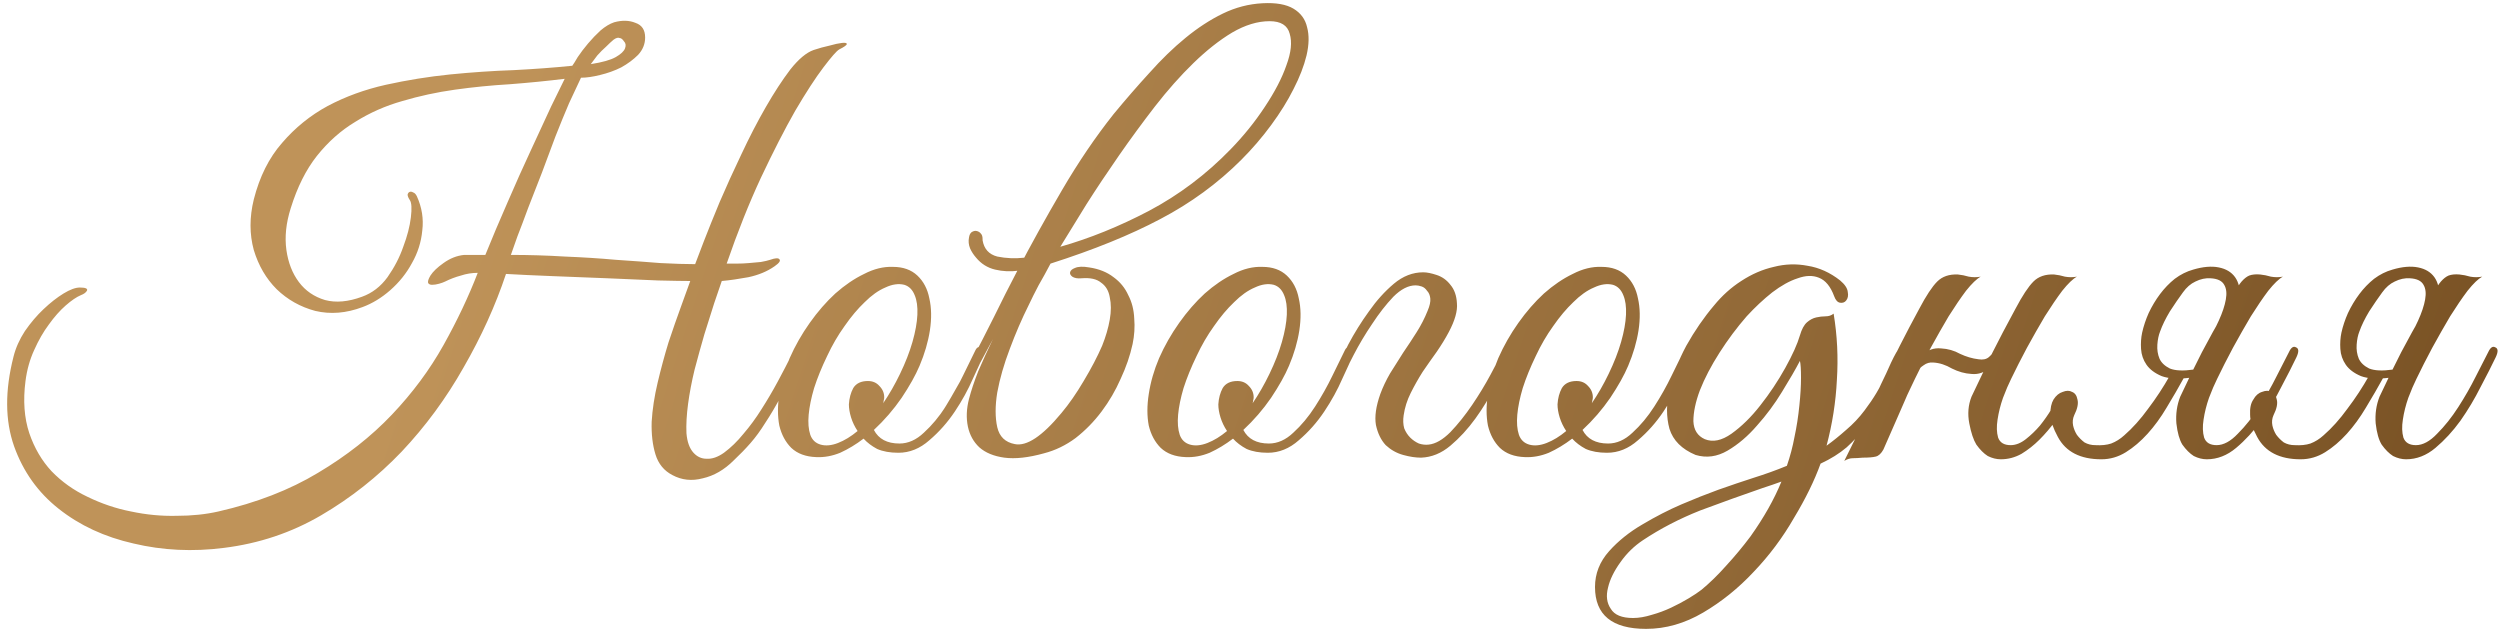<?xml version="1.0" encoding="UTF-8"?> <svg xmlns="http://www.w3.org/2000/svg" width="1137" height="287" viewBox="0 0 1137 287" fill="none"><path d="M381.661 22.491C380.508 23.15 378.118 25.869 374.492 30.649C370.867 35.428 366.582 42.02 361.638 50.425C356.858 58.83 351.667 68.965 346.064 80.831C340.625 92.532 335.434 105.552 330.49 119.89C331.644 119.89 333.127 119.89 334.94 119.89C336.917 119.89 338.812 119.807 340.625 119.642C342.603 119.478 344.416 119.313 346.064 119.148C347.877 118.818 349.277 118.489 350.266 118.159C352.574 117.335 353.974 117.253 354.469 117.912C355.128 118.571 354.386 119.642 352.244 121.126C348.948 123.433 344.993 125.081 340.378 126.07C335.928 126.894 331.891 127.471 328.265 127.8C327.441 130.272 326.287 133.651 324.804 137.936C323.486 142.056 322.003 146.753 320.354 152.026C318.871 157.135 317.388 162.491 315.905 168.095C314.586 173.533 313.598 178.724 312.938 183.668C312.279 188.613 312.032 193.062 312.197 197.018C312.526 200.973 313.598 203.939 315.41 205.917C317.058 207.73 319.036 208.636 321.343 208.636C323.815 208.801 326.452 207.895 329.254 205.917C332.385 203.61 335.352 200.726 338.153 197.265C341.12 193.804 343.839 190.096 346.311 186.14C348.948 182.02 351.42 177.818 353.727 173.533C356.034 169.248 358.177 165.128 360.154 161.173C361.473 158.371 362.709 157.218 363.863 157.712C365.181 158.206 365.181 159.937 363.863 162.903C360.566 169.66 357.682 175.428 355.21 180.208C352.738 184.822 350.349 188.86 348.041 192.321C345.899 195.781 343.674 198.83 341.367 201.467C339.06 204.104 336.505 206.741 333.704 209.378C329.419 213.663 324.722 216.382 319.613 217.536C314.669 218.854 310.054 218.36 305.769 216.052C301.979 214.075 299.424 210.943 298.106 206.659C296.788 202.374 296.211 197.43 296.376 191.826C296.705 186.223 297.612 180.29 299.095 174.027C300.578 167.765 302.226 161.667 304.039 155.734C306.017 149.801 307.912 144.363 309.725 139.419C311.538 134.475 312.938 130.602 313.927 127.8C311.126 127.8 306.264 127.718 299.342 127.553C292.42 127.223 284.757 126.894 276.352 126.564C267.947 126.235 259.542 125.905 251.137 125.575C242.732 125.246 235.728 124.916 230.125 124.586C225.345 138.924 218.918 153.097 210.843 167.106C202.932 181.114 193.538 193.886 182.661 205.422C171.784 216.794 159.589 226.435 146.075 234.345C132.561 242.256 117.811 247.2 101.825 249.178C87.652 250.991 73.974 250.331 60.789 247.2C47.605 244.234 36.234 238.96 26.675 231.379C17.281 223.963 10.524 214.487 6.404 202.95C2.284 191.249 2.202 177.653 6.157 162.162C7.146 158.206 8.876 154.333 11.348 150.543C13.985 146.753 16.787 143.456 19.753 140.655C22.885 137.688 25.933 135.299 28.9 133.486C31.866 131.673 34.338 130.767 36.316 130.767C38.953 130.767 40.024 131.261 39.53 132.25C39.035 133.074 38.129 133.733 36.81 134.227C34.833 135.051 32.526 136.617 29.889 138.924C27.252 141.232 24.697 144.116 22.225 147.577C19.753 150.873 17.529 154.745 15.551 159.195C13.573 163.48 12.255 168.177 11.595 173.286C10.442 182.185 11.019 190.096 13.326 197.018C15.633 203.774 19.012 209.543 23.461 214.322C28.076 219.101 33.514 222.974 39.777 225.94C46.204 229.072 52.796 231.297 59.553 232.615C66.475 234.098 73.397 234.757 80.319 234.593C87.24 234.593 93.585 233.933 99.353 232.615C116.658 228.66 131.737 222.809 144.592 215.063C157.611 207.318 168.818 198.501 178.212 188.613C187.605 178.724 195.434 168.177 201.696 156.97C207.959 145.764 213.15 134.804 217.27 124.092C214.633 124.092 212.079 124.504 209.607 125.328C207.135 125.987 204.745 126.894 202.438 128.047C201.779 128.377 200.872 128.707 199.718 129.036C198.565 129.366 197.494 129.531 196.505 129.531C195.681 129.531 195.104 129.283 194.774 128.789C194.445 128.13 194.774 126.976 195.763 125.328C196.917 123.515 198.894 121.62 201.696 119.642C204.663 117.5 207.794 116.264 211.09 115.934H220.731C223.862 108.189 227.241 100.196 230.866 91.955C234.492 83.55 238.035 75.64 241.496 68.224C244.957 60.808 248.006 54.215 250.643 48.447C253.444 42.679 255.504 38.477 256.823 35.84C248.747 36.829 240.425 37.653 231.855 38.312C223.45 38.806 215.128 39.63 206.887 40.784C198.647 41.938 190.654 43.668 182.909 45.975C175.328 48.118 168.241 51.249 161.649 55.369C155.057 59.324 149.206 64.516 144.097 70.943C139.153 77.206 135.198 85.116 132.232 94.675C130.089 101.432 129.43 107.777 130.254 113.709C131.078 119.478 132.973 124.339 135.94 128.295C138.906 132.25 142.861 134.969 147.805 136.452C152.75 137.771 158.353 137.276 164.615 134.969C169.23 133.321 173.103 130.355 176.234 126.07C179.365 121.62 181.755 117.006 183.403 112.226C185.216 107.447 186.369 102.997 186.864 98.877C187.358 94.757 187.193 92.12 186.369 90.967C185.71 89.978 185.381 89.154 185.381 88.495C185.545 87.835 185.875 87.423 186.369 87.258C186.864 87.094 187.358 87.176 187.853 87.506C188.512 87.671 189.089 88.247 189.583 89.236C191.89 94.345 192.714 99.536 192.055 104.81C191.561 110.084 189.995 115.028 187.358 119.642C184.886 124.257 181.59 128.377 177.47 132.003C173.515 135.463 169.312 138.018 164.863 139.666C157.446 142.468 150.277 143.044 143.356 141.396C136.599 139.584 130.748 136.288 125.804 131.508C121.025 126.729 117.564 120.796 115.422 113.709C113.444 106.458 113.444 98.795 115.422 90.719C118.058 80.337 122.343 71.767 128.276 65.01C134.209 58.088 141.131 52.485 149.041 48.2C157.117 43.915 165.934 40.702 175.492 38.559C185.216 36.417 194.939 34.851 204.663 33.862C214.551 32.873 224.274 32.214 233.833 31.885C243.391 31.39 252.208 30.731 260.284 29.907C260.778 29.248 261.602 27.929 262.756 25.952C264.074 23.974 265.64 21.914 267.453 19.772C269.265 17.629 271.161 15.652 273.138 13.839C275.281 12.026 277.341 10.79 279.318 10.131C282.944 9.142 286.158 9.224 288.959 10.378C291.926 11.367 293.409 13.591 293.409 17.052C293.409 20.019 292.338 22.656 290.195 24.963C288.053 27.105 285.499 29.001 282.532 30.649C279.566 32.132 276.352 33.285 272.891 34.109C269.595 34.934 266.711 35.346 264.239 35.346C262.756 38.477 260.943 42.35 258.8 46.964C256.823 51.579 254.763 56.605 252.62 62.044C250.643 67.317 248.583 72.838 246.44 78.606C244.298 84.21 242.238 89.483 240.26 94.427C238.447 99.372 236.799 103.739 235.316 107.529C233.998 111.32 233.009 114.121 232.35 115.934C240.59 115.934 248.747 116.182 256.823 116.676C265.063 117.006 272.809 117.5 280.06 118.159C287.476 118.654 294.233 119.148 300.331 119.642C306.593 119.972 311.867 120.137 316.152 120.137C316.811 118.324 318.13 114.863 320.107 109.754C322.085 104.645 324.475 98.712 327.276 91.955C330.243 85.034 333.539 77.782 337.164 70.201C340.79 62.456 344.498 55.287 348.289 48.695C352.079 42.102 355.787 36.417 359.413 31.637C363.203 26.858 366.747 23.892 370.043 22.738C372.515 21.914 374.904 21.255 377.212 20.76C379.519 20.101 381.414 19.689 382.897 19.524C384.381 19.36 385.122 19.524 385.122 20.019C385.122 20.513 383.969 21.337 381.661 22.491ZM281.791 17.299C281.131 16.97 280.225 17.217 279.071 18.041C278.082 18.865 276.929 19.936 275.61 21.255C274.292 22.408 272.974 23.727 271.655 25.21C270.502 26.693 269.513 28.012 268.689 29.165C273.962 28.341 277.753 27.27 280.06 25.952C282.367 24.633 283.768 23.315 284.263 21.996C284.757 20.678 284.592 19.607 283.768 18.783C283.109 17.794 282.45 17.299 281.791 17.299ZM447.383 161.42C446.394 163.727 444.746 167.353 442.439 172.297C440.297 177.241 437.577 182.185 434.281 187.129C430.985 192.073 427.112 196.441 422.663 200.231C418.378 204.022 413.681 205.917 408.572 205.917C404.781 205.917 401.568 205.34 398.931 204.186C396.459 202.868 394.399 201.302 392.751 199.49C389.29 202.126 385.747 204.269 382.121 205.917C378.495 207.4 374.87 208.059 371.244 207.895C366.465 207.73 362.674 206.329 359.873 203.692C357.236 201.055 355.423 197.677 354.434 193.557C353.61 189.272 353.61 184.492 354.434 179.219C355.258 173.78 356.824 168.342 359.131 162.903C361.603 157.3 364.652 151.944 368.277 146.835C371.903 141.726 375.776 137.276 379.896 133.486C384.181 129.695 388.548 126.729 392.998 124.586C397.448 122.279 401.815 121.208 406.1 121.373C410.714 121.373 414.422 122.691 417.224 125.328C420.026 127.965 421.839 131.426 422.663 135.711C423.651 139.996 423.734 144.857 422.91 150.296C422.086 155.569 420.52 160.926 418.213 166.364C416.4 170.649 413.681 175.511 410.055 180.949C406.429 186.223 402.227 191.085 397.448 195.534C399.59 199.654 403.463 201.714 409.066 201.714C413.022 201.714 416.73 200.066 420.191 196.77C423.816 193.474 427.112 189.519 430.079 184.904C433.045 180.29 435.682 175.593 437.989 170.814C440.297 166.034 442.192 162.162 443.675 159.195C444.334 157.877 445.323 157.465 446.641 157.959C447.96 158.454 448.207 159.607 447.383 161.42ZM411.291 129.531C408.654 128.871 405.77 129.283 402.639 130.767C399.508 132.085 396.376 134.31 393.245 137.441C390.114 140.408 387.065 144.033 384.099 148.318C381.132 152.438 378.495 156.97 376.188 161.914C373.716 167.023 371.738 171.885 370.255 176.5C368.937 180.949 368.113 184.987 367.783 188.613C367.453 192.238 367.701 195.287 368.525 197.759C369.349 200.066 370.914 201.55 373.222 202.209C375.529 202.868 378.166 202.621 381.132 201.467C384.099 200.314 387.065 198.501 390.032 196.029C388.713 194.051 387.724 191.991 387.065 189.849C386.406 187.706 386.076 185.728 386.076 183.916C386.241 181.114 386.9 178.642 388.054 176.5C389.372 174.357 391.597 173.286 394.728 173.286C396.871 173.286 398.601 174.027 399.92 175.511C401.403 176.994 402.145 178.724 402.145 180.702C402.145 181.196 402.062 181.691 401.897 182.185C401.897 182.515 401.815 182.927 401.65 183.421C404.452 179.301 407.006 174.851 409.313 170.072C411.786 164.963 413.681 160.102 414.999 155.487C416.318 150.873 417.059 146.753 417.224 143.127C417.389 139.501 416.977 136.535 415.988 134.227C414.999 131.755 413.434 130.19 411.291 129.531ZM482.229 112.226C495.578 108.436 509.01 102.997 522.524 95.911C536.202 88.659 548.563 79.348 559.604 67.977C565.537 61.879 570.729 55.452 575.178 48.695C579.793 41.773 583.089 35.428 585.067 29.66C587.209 23.892 587.703 19.112 586.55 15.322C585.561 11.531 582.512 9.636 577.403 9.636C571.965 9.636 566.279 11.367 560.346 14.828C554.578 18.288 548.727 22.903 542.794 28.671C536.862 34.439 531.011 41.031 525.243 48.447C519.64 55.699 514.201 63.115 508.927 70.696C503.654 78.277 498.71 85.693 494.095 92.944C489.645 100.196 485.69 106.623 482.229 112.226ZM462.7 123.103C468.798 111.402 475.555 99.207 482.971 86.517C490.387 73.827 498.215 62.291 506.455 51.908C511.894 45.316 517.332 39.054 522.771 33.121C528.209 27.023 533.648 21.749 539.086 17.299C544.69 12.685 550.375 8.977 556.144 6.175C561.912 3.374 567.927 1.808 574.19 1.478C580.287 1.149 584.984 1.973 588.28 3.95C591.576 5.928 593.636 8.73 594.46 12.355C595.449 15.981 595.367 20.266 594.213 25.21C593.059 29.989 591.082 35.098 588.28 40.537C585.643 45.81 582.265 51.249 578.145 56.852C574.025 62.456 569.493 67.729 564.549 72.673C553.836 83.386 541.558 92.367 527.715 99.619C514.036 106.87 497.391 113.627 477.78 119.89C475.967 123.35 474.154 126.647 472.341 129.778C470.693 132.909 469.21 135.875 467.891 138.677C464.76 144.94 461.876 151.614 459.239 158.701C456.602 165.622 454.707 172.215 453.554 178.477C452.565 184.575 452.565 189.849 453.554 194.298C454.542 198.583 457.179 201.138 461.464 201.962C466.903 203.115 473.989 198.418 482.724 187.871C486.185 183.751 489.563 178.889 492.859 173.286C496.32 167.518 499.122 162.162 501.264 157.218C502.912 153.097 504.066 149.142 504.725 145.352C505.384 141.561 505.384 138.183 504.725 135.216C504.231 132.25 502.912 130.025 500.77 128.542C498.792 126.894 495.826 126.235 491.87 126.564C490.057 126.729 488.657 126.482 487.668 125.822C486.844 125.163 486.514 124.504 486.679 123.845C486.844 123.021 487.585 122.362 488.904 121.867C490.387 121.208 492.529 121.126 495.331 121.62C499.781 122.279 503.489 123.762 506.455 126.07C509.422 128.212 511.647 130.931 513.13 134.227C514.778 137.359 515.684 140.902 515.849 144.857C516.179 148.648 515.932 152.521 515.108 156.476C513.954 161.75 512.141 167.023 509.669 172.297C507.362 177.571 504.478 182.515 501.017 187.129C497.556 191.744 493.601 195.781 489.151 199.242C484.701 202.538 479.922 204.846 474.813 206.164C467.727 208.142 461.711 208.801 456.767 208.142C451.988 207.483 448.197 205.917 445.396 203.445C442.759 200.973 441.028 197.842 440.204 194.051C439.38 190.096 439.545 185.893 440.699 181.444C441.688 177.653 443.088 173.451 444.901 168.836C446.879 164.222 449.104 159.36 451.576 154.251C445.808 165.128 440.781 174.357 436.496 181.938C432.211 189.354 428.833 194.216 426.361 196.523C425.372 197.347 424.631 197.347 424.136 196.523C423.477 195.534 423.559 194.463 424.383 193.309C426.855 190.013 429.575 185.811 432.541 180.702C435.508 175.593 438.639 169.99 441.935 163.892C445.231 157.63 448.609 151.037 452.07 144.116C455.531 137.029 459.074 130.025 462.7 123.103ZM463.194 123.103C459.569 123.598 456.026 123.433 452.565 122.609C449.104 121.785 446.22 119.972 443.913 117.17C442.759 115.852 441.852 114.451 441.193 112.968C440.534 111.32 440.369 109.672 440.699 108.024C440.864 106.87 441.276 106.046 441.935 105.552C442.759 105.057 443.501 104.892 444.16 105.057C444.984 105.222 445.643 105.634 446.137 106.293C446.632 106.788 446.879 107.612 446.879 108.765V109.26C447.538 113.215 449.763 115.687 453.554 116.676C457.509 117.5 461.711 117.665 466.161 117.17L463.194 123.103ZM615.405 161.42C614.416 163.727 612.768 167.353 610.461 172.297C608.319 177.241 605.599 182.185 602.303 187.129C599.007 192.073 595.134 196.441 590.685 200.231C586.4 204.022 581.703 205.917 576.594 205.917C572.803 205.917 569.59 205.34 566.953 204.186C564.481 202.868 562.421 201.302 560.773 199.49C557.312 202.126 553.769 204.269 550.143 205.917C546.517 207.4 542.892 208.059 539.266 207.895C534.487 207.73 530.696 206.329 527.895 203.692C525.258 201.055 523.445 197.677 522.456 193.557C521.632 189.272 521.632 184.492 522.456 179.219C523.28 173.78 524.846 168.342 527.153 162.903C529.625 157.3 532.674 151.944 536.3 146.835C539.925 141.726 543.798 137.276 547.918 133.486C552.203 129.695 556.57 126.729 561.02 124.586C565.47 122.279 569.837 121.208 574.122 121.373C578.736 121.373 582.444 122.691 585.246 125.328C588.048 127.965 589.861 131.426 590.685 135.711C591.673 139.996 591.756 144.857 590.932 150.296C590.108 155.569 588.542 160.926 586.235 166.364C584.422 170.649 581.703 175.511 578.077 180.949C574.452 186.223 570.249 191.085 565.47 195.534C567.612 199.654 571.485 201.714 577.088 201.714C581.044 201.714 584.752 200.066 588.213 196.77C591.838 193.474 595.134 189.519 598.101 184.904C601.067 180.29 603.704 175.593 606.011 170.814C608.319 166.034 610.214 162.162 611.697 159.195C612.356 157.877 613.345 157.465 614.664 157.959C615.982 158.454 616.229 159.607 615.405 161.42ZM579.313 129.531C576.676 128.871 573.792 129.283 570.661 130.767C567.53 132.085 564.399 134.31 561.267 137.441C558.136 140.408 555.087 144.033 552.121 148.318C549.154 152.438 546.517 156.97 544.21 161.914C541.738 167.023 539.76 171.885 538.277 176.5C536.959 180.949 536.135 184.987 535.805 188.613C535.476 192.238 535.723 195.287 536.547 197.759C537.371 200.066 538.936 201.55 541.244 202.209C543.551 202.868 546.188 202.621 549.154 201.467C552.121 200.314 555.087 198.501 558.054 196.029C556.735 194.051 555.746 191.991 555.087 189.849C554.428 187.706 554.098 185.728 554.098 183.916C554.263 181.114 554.922 178.642 556.076 176.5C557.394 174.357 559.619 173.286 562.75 173.286C564.893 173.286 566.623 174.027 567.942 175.511C569.425 176.994 570.167 178.724 570.167 180.702C570.167 181.196 570.084 181.691 569.919 182.185C569.919 182.515 569.837 182.927 569.672 183.421C572.474 179.301 575.028 174.851 577.336 170.072C579.808 164.963 581.703 160.102 583.021 155.487C584.34 150.873 585.081 146.753 585.246 143.127C585.411 139.501 584.999 136.535 584.01 134.227C583.021 131.755 581.456 130.19 579.313 129.531ZM627.756 179.219C628.909 176.087 630.393 172.956 632.205 169.825C634.183 166.694 636.161 163.562 638.138 160.431C640.281 157.3 642.341 154.169 644.318 151.037C646.296 147.906 647.944 144.692 649.263 141.396C650.251 139.089 650.663 137.194 650.499 135.711C650.334 134.227 649.839 133.074 649.015 132.25C648.356 131.261 647.532 130.602 646.543 130.272C645.554 129.943 644.648 129.778 643.824 129.778C640.528 129.778 637.149 131.508 633.689 134.969C630.393 138.43 627.179 142.55 624.048 147.329C620.916 151.944 618.115 156.641 615.643 161.42C613.171 166.199 611.275 169.907 609.957 172.544C609.463 173.698 608.886 174.439 608.227 174.769C607.567 175.099 606.99 175.181 606.496 175.016C606.002 174.687 605.672 174.192 605.507 173.533C605.507 172.709 605.837 171.638 606.496 170.319C608.309 166.529 610.534 161.997 613.171 156.723C615.972 151.449 619.104 146.423 622.564 141.644C626.025 136.7 629.816 132.497 633.936 129.036C638.056 125.575 642.506 123.845 647.285 123.845C648.933 123.845 650.993 124.257 653.465 125.081C655.937 125.905 657.997 127.388 659.645 129.531C661.458 131.673 662.447 134.475 662.612 137.936C662.941 141.396 661.705 145.764 658.904 151.037C657.42 153.839 655.607 156.806 653.465 159.937C651.323 162.903 649.18 165.952 647.038 169.083C645.06 172.215 643.247 175.428 641.599 178.724C639.951 182.02 638.88 185.399 638.386 188.86C638.056 191.002 638.138 192.98 638.633 194.793C639.292 196.441 640.198 197.842 641.352 198.995C642.506 200.149 643.824 201.055 645.307 201.714C646.79 202.209 648.274 202.374 649.757 202.209C652.888 201.879 656.184 199.984 659.645 196.523C663.106 192.897 666.402 188.777 669.533 184.163C672.665 179.548 675.466 174.934 677.938 170.319C680.41 165.705 682.306 162.079 683.624 159.442C684.613 157.3 685.684 156.558 686.838 157.218C688.156 157.712 688.238 159.195 687.085 161.667C685.272 165.458 682.965 169.99 680.163 175.263C677.526 180.537 674.477 185.564 671.017 190.343C667.556 195.122 663.765 199.242 659.645 202.703C655.525 206.164 651.075 207.977 646.296 208.142C643.824 208.142 641.105 207.73 638.138 206.906C635.172 206.082 632.535 204.598 630.228 202.456C628.085 200.149 626.602 197.1 625.778 193.309C625.119 189.519 625.778 184.822 627.756 179.219ZM769.667 161.42C768.678 163.727 767.03 167.353 764.723 172.297C762.58 177.241 759.861 182.185 756.565 187.129C753.269 192.073 749.396 196.441 744.946 200.231C740.661 204.022 735.965 205.917 730.856 205.917C727.065 205.917 723.851 205.34 721.215 204.186C718.743 202.868 716.683 201.302 715.035 199.49C711.574 202.126 708.03 204.269 704.405 205.917C700.779 207.4 697.153 208.059 693.528 207.895C688.748 207.73 684.958 206.329 682.156 203.692C679.519 201.055 677.707 197.677 676.718 193.557C675.894 189.272 675.894 184.492 676.718 179.219C677.542 173.78 679.107 168.342 681.415 162.903C683.887 157.3 686.936 151.944 690.561 146.835C694.187 141.726 698.06 137.276 702.18 133.486C706.465 129.695 710.832 126.729 715.282 124.586C719.731 122.279 724.099 121.208 728.384 121.373C732.998 121.373 736.706 122.691 739.508 125.328C742.309 127.965 744.122 131.426 744.946 135.711C745.935 139.996 746.018 144.857 745.194 150.296C744.369 155.569 742.804 160.926 740.497 166.364C738.684 170.649 735.965 175.511 732.339 180.949C728.713 186.223 724.511 191.085 719.731 195.534C721.874 199.654 725.747 201.714 731.35 201.714C735.305 201.714 739.013 200.066 742.474 196.77C746.1 193.474 749.396 189.519 752.362 184.904C755.329 180.29 757.966 175.593 760.273 170.814C762.58 166.034 764.475 162.162 765.959 159.195C766.618 157.877 767.607 157.465 768.925 157.959C770.244 158.454 770.491 159.607 769.667 161.42ZM733.575 129.531C730.938 128.871 728.054 129.283 724.923 130.767C721.791 132.085 718.66 134.31 715.529 137.441C712.398 140.408 709.349 144.033 706.382 148.318C703.416 152.438 700.779 156.97 698.472 161.914C696 167.023 694.022 171.885 692.539 176.5C691.22 180.949 690.396 184.987 690.067 188.613C689.737 192.238 689.984 195.287 690.808 197.759C691.632 200.066 693.198 201.55 695.505 202.209C697.813 202.868 700.449 202.621 703.416 201.467C706.382 200.314 709.349 198.501 712.315 196.029C710.997 194.051 710.008 191.991 709.349 189.849C708.69 187.706 708.36 185.728 708.36 183.916C708.525 181.114 709.184 178.642 710.338 176.5C711.656 174.357 713.881 173.286 717.012 173.286C719.155 173.286 720.885 174.027 722.203 175.511C723.687 176.994 724.428 178.724 724.428 180.702C724.428 181.196 724.346 181.691 724.181 182.185C724.181 182.515 724.099 182.927 723.934 183.421C726.736 179.301 729.29 174.851 731.597 170.072C734.069 164.963 735.965 160.102 737.283 155.487C738.601 150.873 739.343 146.753 739.508 143.127C739.673 139.501 739.261 136.535 738.272 134.227C737.283 131.755 735.717 130.19 733.575 129.531ZM866.067 162.409C862.936 168.836 860.052 174.604 857.415 179.713C854.778 184.822 851.976 189.354 849.01 193.309C846.208 197.1 843.159 200.478 839.863 203.445C836.567 206.246 832.612 208.719 827.997 210.861C825.196 218.607 821.158 226.847 815.884 235.581C810.776 244.481 804.678 252.639 797.591 260.055C790.67 267.471 783.006 273.651 774.601 278.595C766.196 283.539 757.544 286.011 748.645 286.011C733.153 286.011 725.407 279.666 725.407 266.977C725.407 260.879 727.55 255.44 731.835 250.661C735.955 246.046 740.981 242.009 746.914 238.548C753.012 234.922 758.945 231.873 764.713 229.401C770.481 226.929 776.084 224.704 781.523 222.727C787.126 220.749 792.482 218.936 797.591 217.288C802.865 215.64 807.891 213.827 812.671 211.85C814.154 207.565 815.308 203.198 816.132 198.748C817.12 194.133 817.862 189.354 818.356 184.41C818.851 179.631 819.098 175.428 819.098 171.803C819.098 168.012 818.933 165.458 818.604 164.139C816.626 167.93 813.907 172.627 810.446 178.23C807.15 183.668 803.359 188.777 799.074 193.557C794.954 198.336 790.505 202.126 785.725 204.928C780.946 207.73 776.084 208.389 771.14 206.906C764.878 204.269 760.923 200.314 759.274 195.04C757.791 189.601 757.791 183.668 759.274 177.241C760.758 170.649 763.312 163.974 766.938 157.218C770.728 150.461 774.931 144.363 779.545 138.924C783.171 134.475 787.291 130.767 791.906 127.8C796.685 124.669 801.629 122.526 806.738 121.373C811.847 120.054 816.956 119.89 822.065 120.878C827.338 121.702 832.282 123.927 836.897 127.553C839.039 129.366 840.193 131.096 840.358 132.744C840.687 134.392 840.44 135.711 839.616 136.7C838.957 137.524 838.05 137.853 836.897 137.688C835.743 137.524 834.837 136.535 834.178 134.722C832.53 130.272 830.222 127.471 827.256 126.317C824.454 125.163 821.241 125.246 817.615 126.564C813.989 127.718 810.116 129.86 805.996 132.991C802.041 136.123 798.168 139.748 794.378 143.868C789.928 148.977 785.808 154.498 782.017 160.431C778.227 166.364 775.26 172.05 773.118 177.488C771.14 182.762 770.152 187.459 770.152 191.579C770.316 195.534 772.047 198.254 775.343 199.737C778.968 201.22 783.006 200.396 787.456 197.265C792.07 193.969 796.438 189.684 800.558 184.41C804.843 178.972 808.633 173.286 811.929 167.353C815.225 161.42 817.45 156.476 818.604 152.521C819.428 149.719 820.499 147.741 821.817 146.588C823.136 145.434 824.537 144.692 826.02 144.363C827.503 144.033 828.904 143.868 830.222 143.868C831.706 143.868 832.942 143.456 833.93 142.632C835.578 152.521 836.073 162.574 835.414 172.791C834.919 182.844 833.354 192.815 830.717 202.703C833.683 200.561 836.65 198.171 839.616 195.534C842.747 192.897 845.549 189.931 848.021 186.635C852.141 181.196 855.19 176.087 857.168 171.308C859.31 166.364 861.041 162.738 862.359 160.431C863.513 158.289 864.666 157.465 865.82 157.959C867.138 158.454 867.221 159.937 866.067 162.409ZM810.199 219.019C808.88 219.513 807.479 220.008 805.996 220.502C804.513 220.996 803.03 221.491 801.547 221.985C792.482 225.116 783.089 228.495 773.365 232.121C763.807 235.911 755.072 240.443 747.161 245.717C743.206 248.354 739.828 251.65 737.026 255.605C734.06 259.725 732.164 263.598 731.34 267.224C730.352 271.014 730.764 274.228 732.576 276.865C734.224 279.666 737.603 281.067 742.712 281.067C745.349 281.067 748.233 280.573 751.364 279.584C754.33 278.76 757.214 277.689 760.016 276.37C762.818 275.052 765.455 273.651 767.927 272.168C770.399 270.685 772.376 269.366 773.86 268.213C777.65 265.081 781.441 261.373 785.231 257.088C789.021 252.968 792.647 248.601 796.108 243.986C802.206 235.417 806.903 227.094 810.199 219.019ZM870.913 172.297C869.924 174.439 869.1 176.17 868.441 177.488C867.781 178.807 867.04 180.455 866.216 182.432C865.392 184.41 864.238 187.047 862.755 190.343C861.272 193.639 859.212 198.336 856.575 204.434C855.586 206.246 854.432 207.318 853.114 207.647C851.795 207.977 849.818 208.142 847.181 208.142C845.368 208.307 843.885 208.389 842.731 208.389C841.413 208.389 840.094 208.801 838.776 209.625C844.709 197.759 850.312 186.058 855.586 174.522C861.024 162.986 866.793 151.614 872.89 140.408C876.022 134.475 878.741 130.355 881.048 128.047C883.355 125.74 886.487 124.669 890.442 124.834C892.09 124.998 893.738 125.328 895.386 125.822C897.199 126.152 899.012 126.152 900.824 125.822C899.012 126.811 896.787 128.954 894.15 132.25C891.678 135.546 889.041 139.419 886.239 143.868C883.602 148.318 880.883 153.097 878.082 158.206C875.445 163.15 873.055 167.847 870.913 172.297ZM910.465 158.701C909.477 161.502 907.746 164.222 905.274 166.859C902.802 169.331 899.918 170.402 896.622 170.072C893.655 169.907 890.689 169.083 887.723 167.6C884.921 165.952 882.119 165.046 879.318 164.881C877.67 164.716 876.186 165.128 874.868 166.117C873.549 166.941 872.561 168.012 871.901 169.331C871.737 169.66 871.077 169.825 869.924 169.825C868.77 169.825 868.358 169.578 868.688 169.083C870.006 166.611 871.819 164.139 874.126 161.667C876.598 159.195 879.482 158.124 882.778 158.454C885.91 158.618 888.794 159.442 891.431 160.926C894.232 162.244 897.034 163.068 899.836 163.398C901.813 163.727 903.379 163.398 904.533 162.409C905.686 161.42 906.675 160.184 907.499 158.701C907.829 158.371 908.488 158.206 909.477 158.206C910.465 158.206 910.795 158.371 910.465 158.701ZM914.668 172.297C913.514 174.604 912.278 177.488 910.96 180.949C909.806 184.245 908.982 187.541 908.488 190.837C907.993 193.969 908.076 196.688 908.735 198.995C909.559 201.302 911.454 202.456 914.421 202.456C916.728 202.456 919.035 201.55 921.342 199.737C923.65 197.924 925.792 195.864 927.77 193.557C929.747 191.085 931.478 188.613 932.961 186.14C934.609 183.668 935.845 181.773 936.669 180.455C937.988 178.312 939.224 177.653 940.377 178.477C941.531 179.136 941.448 180.62 940.13 182.927C938.647 185.564 936.834 188.448 934.692 191.579C932.549 194.545 930.159 197.347 927.523 199.984C925.051 202.456 922.331 204.598 919.365 206.411C916.398 208.059 913.267 208.883 909.971 208.883C907.993 208.883 906.016 208.389 904.038 207.4C902.225 206.246 900.495 204.516 898.847 202.209C897.528 200.066 896.457 196.853 895.633 192.568C894.809 188.283 895.139 184.245 896.622 180.455C898.6 176.335 900.33 172.709 901.813 169.578C903.296 166.282 904.78 163.15 906.263 160.184C907.746 157.218 909.312 154.169 910.96 151.037C912.608 147.906 914.503 144.363 916.646 140.408C919.777 134.475 922.496 130.355 924.803 128.047C927.111 125.74 930.242 124.669 934.197 124.834C935.845 124.998 937.493 125.328 939.141 125.822C940.954 126.152 942.767 126.152 944.58 125.822C942.767 126.811 940.542 128.954 937.905 132.25C935.433 135.546 932.796 139.419 929.995 143.868C927.358 148.318 924.639 153.097 921.837 158.206C919.2 163.15 916.81 167.847 914.668 172.297ZM1008.36 172.297C1007.2 174.604 1005.97 177.488 1004.65 180.949C1003.5 184.245 1002.67 187.541 1002.18 190.837C1001.68 193.969 1001.77 196.688 1002.43 198.995C1003.25 201.302 1005.14 202.456 1008.11 202.456C1011.24 202.456 1014.46 200.726 1017.75 197.265C1021.21 193.804 1024.43 189.766 1027.39 185.152C1030.36 180.537 1033 175.923 1035.3 171.308C1037.78 166.529 1039.67 162.821 1040.99 160.184C1041.98 158.042 1043.05 157.3 1044.2 157.959C1045.52 158.454 1045.6 159.937 1044.45 162.409C1042.64 166.199 1040.33 170.731 1037.53 176.005C1034.89 181.279 1031.84 186.388 1028.38 191.332C1024.92 196.111 1021.13 200.231 1017.01 203.692C1012.89 207.153 1008.44 208.883 1003.66 208.883C1001.68 208.883 999.706 208.389 997.729 207.4C995.916 206.246 994.185 204.516 992.537 202.209C991.219 200.066 990.313 196.853 989.818 192.568C989.489 188.283 990.065 184.245 991.549 180.455C993.526 176.335 995.257 172.709 996.74 169.578C998.388 166.282 999.954 163.15 1001.44 160.184C1003.08 157.218 1004.73 154.169 1006.38 151.037C1008.19 147.906 1010.17 144.363 1012.31 140.408C1013.96 137.441 1015.28 134.969 1016.27 132.991C1017.42 130.849 1018.49 129.201 1019.48 128.047C1020.64 126.729 1021.79 125.822 1022.94 125.328C1024.26 124.834 1025.91 124.669 1027.89 124.834C1029.54 124.998 1031.18 125.328 1032.83 125.822C1034.64 126.152 1036.46 126.152 1038.27 125.822C1036.46 126.811 1034.23 128.954 1031.6 132.25C1029.12 135.546 1026.49 139.419 1023.69 143.868C1021.05 148.318 1018.33 153.097 1015.53 158.206C1012.89 163.15 1010.5 167.847 1008.36 172.297ZM974.244 151.285C974.904 148.318 975.892 145.352 977.211 142.385C978.694 139.254 980.424 136.37 982.402 133.733C984.38 131.096 986.605 128.789 989.077 126.811C991.713 124.834 994.515 123.433 997.482 122.609C1001.93 121.29 1005.8 120.961 1009.1 121.62C1012.4 122.279 1014.87 123.762 1016.52 126.07C1018.16 128.377 1018.91 131.508 1018.74 135.463C1018.74 139.419 1017.51 143.951 1015.03 149.06C1011.41 153.509 1008.44 156.888 1006.13 159.195C1004.16 161.173 1002.67 162.326 1001.68 162.656C1000.7 162.986 1001.27 161.173 1003.41 157.218C1005.56 153.262 1007.45 149.472 1009.1 145.846C1010.75 142.22 1011.82 139.007 1012.31 136.205C1012.81 133.403 1012.56 131.179 1011.57 129.531C1010.58 127.718 1008.52 126.729 1005.39 126.564C1003.08 126.399 1000.78 126.894 998.47 128.047C996.328 129.036 994.433 130.684 992.785 132.991C990.972 135.463 988.994 138.348 986.852 141.644C984.874 144.94 983.391 147.989 982.402 150.79C981.743 152.438 981.331 154.416 981.166 156.723C981.001 159.03 981.331 161.173 982.155 163.15C982.979 164.963 984.544 166.447 986.852 167.6C989.324 168.589 992.867 168.754 997.482 168.095C999.789 167.765 1000.94 168.259 1000.94 169.578C1000.94 170.731 999.294 171.473 995.998 171.803C990.56 172.462 986.275 172.215 983.144 171.061C980.012 169.743 977.705 168.012 976.222 165.87C974.739 163.727 973.915 161.338 973.75 158.701C973.585 156.064 973.75 153.592 974.244 151.285ZM993.526 171.308C990.889 176.087 988.17 180.784 985.369 185.399C982.732 189.849 979.848 193.804 976.716 197.265C973.585 200.726 970.289 203.527 966.828 205.67C963.367 207.812 959.659 208.883 955.704 208.883C946.145 208.883 939.553 205.505 935.928 198.748C933.785 194.793 932.631 191.414 932.467 188.613C932.467 185.646 932.961 183.339 933.95 181.691C935.104 179.878 936.504 178.724 938.152 178.23C939.8 177.571 941.201 177.571 942.355 178.23C943.673 178.724 944.497 179.878 944.827 181.691C945.321 183.504 944.827 185.893 943.344 188.86C942.684 190.343 942.52 191.909 942.849 193.557C943.179 195.04 943.756 196.441 944.58 197.759C945.569 199.078 946.722 200.231 948.041 201.22C949.524 202.044 951.172 202.456 952.985 202.456C955.786 202.621 958.176 202.374 960.154 201.714C962.296 200.89 964.274 199.654 966.087 198.006C969.877 194.71 973.503 190.673 976.964 185.893C980.589 181.114 983.885 176.087 986.852 170.814C987.181 170.484 988.335 170.484 990.313 170.814C991.137 170.979 992.208 171.143 993.526 171.308ZM1099 172.297C1097.84 174.604 1096.61 177.488 1095.29 180.949C1094.14 184.245 1093.31 187.541 1092.82 190.837C1092.32 193.969 1092.41 196.688 1093.06 198.995C1093.89 201.302 1095.78 202.456 1098.75 202.456C1101.88 202.456 1105.1 200.726 1108.39 197.265C1111.85 193.804 1115.07 189.766 1118.03 185.152C1121 180.537 1123.64 175.923 1125.94 171.308C1128.42 166.529 1130.31 162.821 1131.63 160.184C1132.62 158.042 1133.69 157.3 1134.84 157.959C1136.16 158.454 1136.24 159.937 1135.09 162.409C1133.28 166.199 1130.97 170.731 1128.17 176.005C1125.53 181.279 1122.48 186.388 1119.02 191.332C1115.56 196.111 1111.77 200.231 1107.65 203.692C1103.53 207.153 1099.08 208.883 1094.3 208.883C1092.32 208.883 1090.35 208.389 1088.37 207.4C1086.56 206.246 1084.82 204.516 1083.18 202.209C1081.86 200.066 1080.95 196.853 1080.46 192.568C1080.13 188.283 1080.7 184.245 1082.19 180.455C1084.17 176.335 1085.9 172.709 1087.38 169.578C1089.03 166.282 1090.59 163.15 1092.08 160.184C1093.72 157.218 1095.37 154.169 1097.02 151.037C1098.83 147.906 1100.81 144.363 1102.95 140.408C1104.6 137.441 1105.92 134.969 1106.91 132.991C1108.06 130.849 1109.13 129.201 1110.12 128.047C1111.28 126.729 1112.43 125.822 1113.58 125.328C1114.9 124.834 1116.55 124.669 1118.53 124.834C1120.18 124.998 1121.82 125.328 1123.47 125.822C1125.28 126.152 1127.1 126.152 1128.91 125.822C1127.1 126.811 1124.87 128.954 1122.24 132.25C1119.76 135.546 1117.13 139.419 1114.32 143.868C1111.69 148.318 1108.97 153.097 1106.17 158.206C1103.53 163.15 1101.14 167.847 1099 172.297ZM1064.88 151.285C1065.54 148.318 1066.53 145.352 1067.85 142.385C1069.33 139.254 1071.06 136.37 1073.04 133.733C1075.02 131.096 1077.24 128.789 1079.72 126.811C1082.35 124.834 1085.15 123.433 1088.12 122.609C1092.57 121.29 1096.44 120.961 1099.74 121.62C1103.04 122.279 1105.51 123.762 1107.16 126.07C1108.8 128.377 1109.55 131.508 1109.38 135.463C1109.38 139.419 1108.14 143.951 1105.67 149.06C1102.05 153.509 1099.08 156.888 1096.77 159.195C1094.8 161.173 1093.31 162.326 1092.32 162.656C1091.33 162.986 1091.91 161.173 1094.05 157.218C1096.2 153.262 1098.09 149.472 1099.74 145.846C1101.39 142.22 1102.46 139.007 1102.95 136.205C1103.45 133.403 1103.2 131.179 1102.21 129.531C1101.22 127.718 1099.16 126.729 1096.03 126.564C1093.72 126.399 1091.42 126.894 1089.11 128.047C1086.97 129.036 1085.07 130.684 1083.42 132.991C1081.61 135.463 1079.63 138.348 1077.49 141.644C1075.51 144.94 1074.03 147.989 1073.04 150.79C1072.38 152.438 1071.97 154.416 1071.81 156.723C1071.64 159.03 1071.97 161.173 1072.79 163.15C1073.62 164.963 1075.18 166.447 1077.49 167.6C1079.96 168.589 1083.51 168.754 1088.12 168.095C1090.43 167.765 1091.58 168.259 1091.58 169.578C1091.58 170.731 1089.93 171.473 1086.64 171.803C1081.2 172.462 1076.91 172.215 1073.78 171.061C1070.65 169.743 1068.34 168.012 1066.86 165.87C1065.38 163.727 1064.55 161.338 1064.39 158.701C1064.22 156.064 1064.39 153.592 1064.88 151.285ZM1084.17 171.308C1081.53 176.087 1078.81 180.784 1076.01 185.399C1073.37 189.849 1070.49 193.804 1067.36 197.265C1064.22 200.726 1060.93 203.527 1057.47 205.67C1054.01 207.812 1050.3 208.883 1046.34 208.883C1036.78 208.883 1030.19 205.505 1026.57 198.748C1024.42 194.793 1023.35 191.414 1023.35 188.613C1023.19 185.646 1023.68 183.339 1024.84 181.691C1025.83 179.878 1027.14 178.724 1028.79 178.23C1030.44 177.571 1031.84 177.571 1032.99 178.23C1034.31 178.724 1035.14 179.878 1035.47 181.691C1035.96 183.504 1035.47 185.893 1033.98 188.86C1033.32 190.343 1033.16 191.909 1033.49 193.557C1033.82 195.04 1034.39 196.441 1035.22 197.759C1036.21 199.078 1037.36 200.231 1038.68 201.22C1040.16 202.044 1041.81 202.456 1043.62 202.456C1046.43 202.621 1048.82 202.374 1050.79 201.714C1052.94 200.89 1054.91 199.654 1056.73 198.006C1060.52 194.71 1064.14 190.673 1067.6 185.893C1071.23 181.114 1074.52 176.087 1077.49 170.814C1077.82 170.484 1078.97 170.484 1080.95 170.814C1081.78 170.979 1082.85 171.143 1084.17 171.308Z" fill="url(#paint0_linear_1721_2)"></path><defs><linearGradient id="paint0_linear_1721_2" x1="229.778" y1="18.895" x2="1145.89" y2="318.46" gradientUnits="userSpaceOnUse"><stop stop-color="#BF9359"></stop><stop offset="1" stop-color="#754E21"></stop></linearGradient></defs></svg> 
